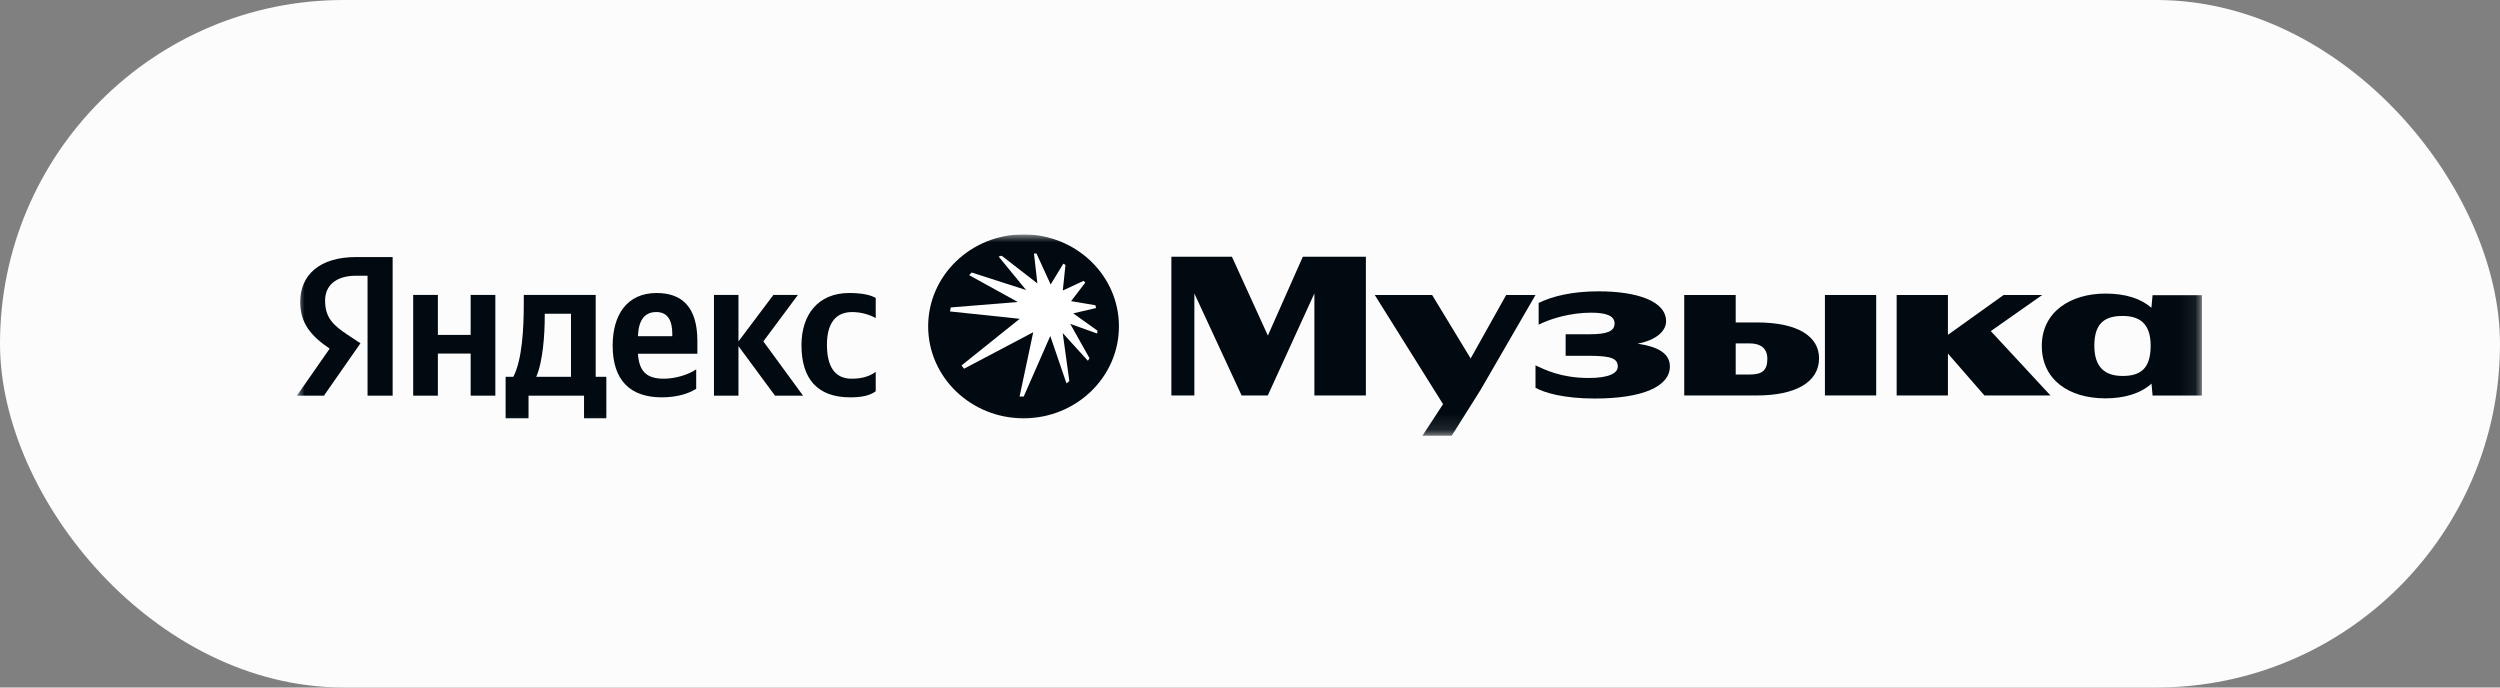 <?xml version="1.0" encoding="UTF-8"?> <svg xmlns="http://www.w3.org/2000/svg" width="160" height="44" viewBox="0 0 160 44" fill="none"><rect x="0" y="0" width="160" height="44" fill="#808080" stroke="none"/><rect width="160" height="44" rx="22" fill="#FCFCFC"></rect><g clip-path="url(#clip0_177_1794)"><mask id="mask0_177_1794" style="mask-type:luminance" maskUnits="userSpaceOnUse" x="19" y="15" width="122" height="13"><path d="M140.923 15H19V27.887H140.923V15Z" fill="white"></path></mask><g mask="url(#mask0_177_1794)"><path d="M65.507 26.772C68.878 26.772 71.612 24.137 71.612 20.886C71.612 17.635 68.878 15 65.507 15C62.135 15 59.402 17.635 59.402 20.886C59.402 24.137 62.135 26.772 65.507 26.772Z" fill="#000A10"></path><path d="M70.146 19.715L70.107 19.537L68.55 19.274L69.456 18.09L69.352 17.974L68.02 18.593L68.189 16.953L68.052 16.876L67.242 18.206L66.335 16.227H66.175L66.392 18.137L64.105 16.365L63.912 16.42L65.67 18.562L62.188 17.441L62.027 17.611L65.14 19.328L60.848 19.676L60.8 19.932L65.26 20.403L61.538 23.389L61.698 23.598L66.127 21.262L65.253 25.377H65.518L67.218 21.502L68.253 24.534L68.438 24.394L68.013 21.316L69.625 23.088L69.729 22.925L68.494 20.728L70.219 21.347L70.235 21.161L68.687 20.055L70.146 19.715Z" fill="white"></path><path d="M42.029 18.752C40.107 18.752 39.21 20.178 39.21 22.116C39.21 24.345 40.335 25.43 42.358 25.43C43.356 25.43 44.102 25.174 44.557 24.882V23.64C44.076 23.969 43.242 24.237 42.484 24.237C41.334 24.237 40.904 23.725 40.828 22.64H44.632V21.824C44.632 19.606 43.608 18.753 42.029 18.753V18.752ZM43.027 21.518H40.828C40.866 20.482 41.258 19.97 42.004 19.97C42.787 19.97 43.027 20.591 43.027 21.384V21.518Z" fill="#000A10"></path><path d="M51.066 18.875H49.498L47.262 21.849V18.875H45.694V25.322H47.262V22.153L49.6 25.322H51.395L48.854 21.849L51.066 18.875Z" fill="#000A10"></path><path d="M38.123 18.875H33.522V19.436C33.522 21.007 33.422 23.03 32.853 24.115H32.36V26.771H33.826V25.321H37.378V26.771H38.806V24.115H38.124V18.875H38.123ZM36.543 24.115H34.319C34.749 23.14 34.863 21.385 34.863 20.288V20.081H36.543V24.115Z" fill="#000A10"></path><path d="M19.215 19.315C19.215 20.692 19.897 21.496 21.098 22.313L19 25.323H20.731L23.069 21.971L22.26 21.435C21.299 20.802 20.806 20.314 20.806 19.23C20.806 18.291 21.476 17.646 22.791 17.646H23.523V25.323H25.129V16.451H22.791C20.441 16.451 19.215 17.609 19.215 19.315Z" fill="#000A10"></path><path d="M30.122 21.434H28.024V18.875H26.444V25.322H28.024V22.628H30.122V25.322H31.702V18.875H30.122V21.434Z" fill="#000A10"></path><path d="M54.529 19.971C55.148 19.971 55.73 20.166 56.046 20.361V19.069C55.717 18.874 55.148 18.752 54.352 18.752C52.343 18.752 51.294 20.154 51.294 22.091C51.294 24.248 52.317 25.43 54.415 25.43C55.148 25.43 55.666 25.321 56.046 25.04V23.798C55.666 24.078 55.186 24.237 54.504 24.237C53.379 24.237 52.924 23.383 52.924 22.068C52.924 20.666 53.505 19.972 54.529 19.972V19.971Z" fill="#000A10"></path><path d="M104.799 21.998C106.036 21.758 106.629 21.172 106.629 20.558C106.629 19.269 104.766 18.645 102.309 18.645C100.621 18.645 99.352 18.957 98.474 19.387V20.779C99.244 20.389 100.513 20.011 101.836 20.011C102.781 20.011 103.334 20.207 103.334 20.701C103.334 21.196 102.861 21.392 101.741 21.392H100.201V22.771H101.727C103.172 22.771 103.537 22.967 103.537 23.462C103.537 23.878 102.983 24.191 101.687 24.191C99.919 24.191 98.892 23.67 98.272 23.384V24.815C98.812 25.128 100.068 25.506 102.052 25.506C105.157 25.506 106.873 24.724 106.873 23.449C106.873 22.633 106.126 22.181 104.799 21.998V21.998Z" fill="#000A10"></path><path d="M81.144 21.477L78.843 16.432H74.968V25.31H76.439V18.781L79.463 25.31H81.138L84.121 18.778V25.31H87.416V16.432H83.38L81.144 21.477Z" fill="#000A10"></path><path d="M96.395 18.879L94.122 22.941L91.656 18.879H87.984L92.355 25.866L91.035 27.887H92.911L94.761 24.945L98.272 18.879H96.395Z" fill="#000A10"></path><path d="M120.076 18.879H116.795V25.309H120.076V18.879Z" fill="#000A10"></path><path d="M130.702 18.879H128.232L124.667 21.43V18.879H121.386V25.309H124.667V22.628L127.003 25.309H131.229L127.411 21.19L130.702 18.879Z" fill="#000A10"></path><path d="M112.435 20.636H111.085V18.879H107.791V25.31H112.422C114.892 25.31 116.419 24.477 116.419 22.928C116.419 21.535 115.068 20.636 112.435 20.636ZM111.976 23.969H111.085V21.977H111.976C112.692 21.977 113.11 22.302 113.11 22.967C113.11 23.735 112.746 23.969 111.976 23.969Z" fill="#000A10"></path><path d="M137.764 18.893L137.69 19.701C137.022 19.105 136.026 18.789 134.753 18.789C132.512 18.789 130.675 19.96 130.675 22.135C130.675 24.309 132.417 25.494 134.739 25.494C135.989 25.494 137.009 25.173 137.697 24.552L137.764 25.312H140.924V18.893H137.764ZM135.846 24.061C134.726 24.061 134.037 23.517 134.037 22.122C134.037 20.641 134.753 20.221 135.846 20.221C136.846 20.221 137.643 20.627 137.643 22.122C137.643 23.617 136.968 24.061 135.846 24.061Z" fill="#000A10"></path></g></g><defs><clipPath id="clip0_177_1794"><rect width="122" height="13" fill="white" transform="translate(19 15)"></rect></clipPath></defs></svg> 